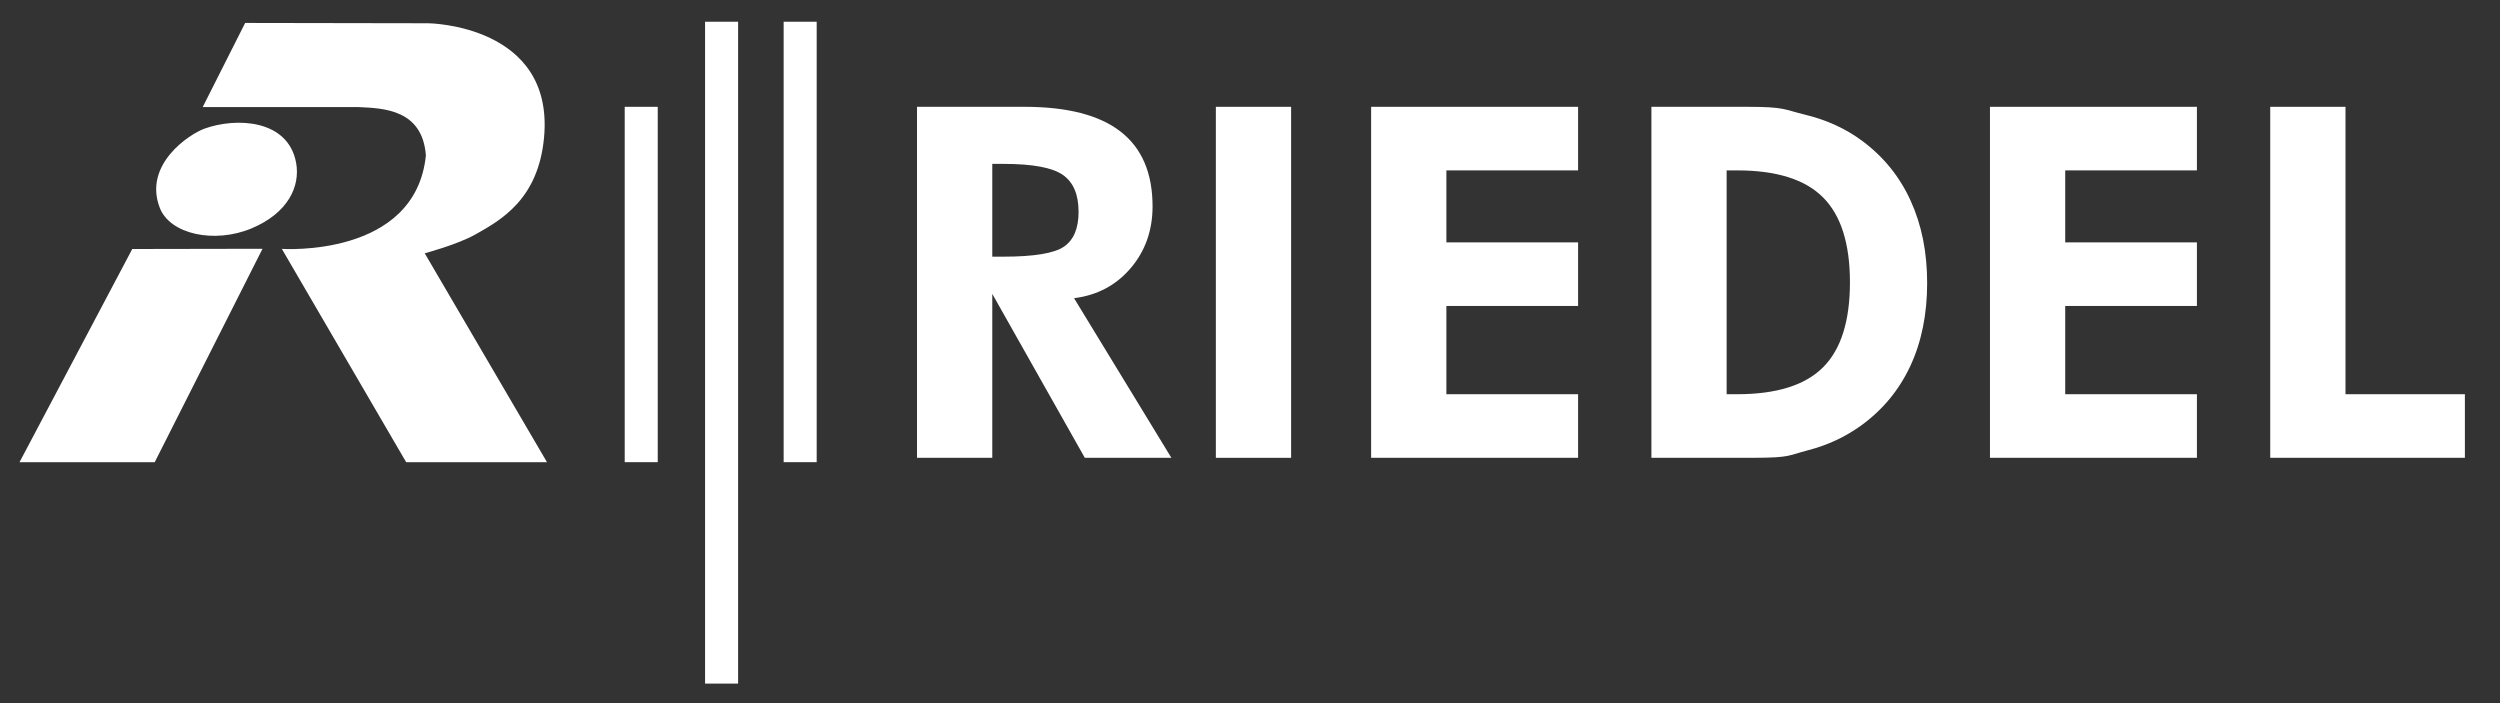 <?xml version="1.0" encoding="UTF-8" standalone="no"?>
<svg width="128px" height="36px" viewBox="0 0 128 36" version="1.1" xmlns="http://www.w3.org/2000/svg" xmlns:xlink="http://www.w3.org/1999/xlink" xmlns:sketch="http://www.bohemiancoding.com/sketch/ns">
    <rect x="0" y="0" width="128" height="36" fill="#333333" stroke="none"/>
    <!-- Generator: Sketch 3.5.2 (25235) - http://www.bohemiancoding.com/sketch -->
    <title>logo</title>
    <desc>Created with Sketch.</desc>
    <defs/>
    <g id="Page-1" stroke="none" stroke-width="1" fill="none" fill-rule="evenodd" sketch:type="MSPage">
        <g id="logo" sketch:type="MSArtboardGroup" fill="#FFFFFF">
            <g sketch:type="MSLayerGroup" id="Riedel-Logo-white">
                <g transform="translate(1, 1)" sketch:type="MSShapeGroup">
                    <path d="M9.378,4.483 L11.552,0.175 L20.928,0.191 C20.928,0.191 27.398,0.255 26.854,6.053 C26.556,9.228 24.62,10.281 23.344,11.002 C22.42,11.524 20.746,11.969 20.746,11.969 L27.005,22.663 L19.795,22.663 L13.43,11.743 C13.43,11.743 20.271,12.214 20.806,6.956 C20.625,4.601 18.639,4.544 17.371,4.483 L9.378,4.483" id="Fill-1"/>
                    <path d="M0,22.663 L5.772,11.749 L12.441,11.737 L6.922,22.663 L0,22.663" id="Fill-2"/>
                    <path d="M11.868,10.698 C13.759,9.909 14.381,8.529 14.161,7.335 C13.751,5.106 11.09,5.002 9.468,5.587 C8.717,5.857 6.317,7.413 7.182,9.643 C7.707,10.999 9.982,11.482 11.868,10.698" id="Fill-3"/>
                    <path d="M49.805,12.141 L50.38,12.141 C51.94,12.141 52.971,11.971 53.472,11.63 C53.972,11.289 54.223,10.693 54.223,9.847 C54.223,8.958 53.954,8.327 53.416,7.953 C52.878,7.579 51.866,7.391 50.38,7.391 L49.805,7.391 L49.805,12.141 L49.805,12.141 Z M58.974,22.439 L54.542,22.439 L49.805,14.047 L49.805,22.439 L45.951,22.439 L45.951,4.469 L51.457,4.469 C53.646,4.469 55.285,4.892 56.375,5.738 C57.464,6.586 58.011,7.861 58.011,9.565 C58.011,10.8 57.636,11.857 56.888,12.732 C56.14,13.609 55.174,14.12 53.991,14.267 L58.974,22.439 L58.974,22.439 Z" id="Fill-4"/>
                    <path d="M61.252,4.469 L65.105,4.469 L65.105,22.44 L61.252,22.44 L61.252,4.469 Z" id="Fill-5"/>
                    <path d="M69.202,22.439 L69.202,4.469 L79.798,4.469 L79.798,7.724 L73.055,7.724 L73.055,11.41 L79.798,11.41 L79.798,14.665 L73.055,14.665 L73.055,19.184 L79.798,19.184 L79.798,22.439 L69.202,22.439" id="Fill-6"/>
                    <path d="M87.404,19.184 L87.943,19.184 C89.953,19.184 91.418,18.726 92.338,17.809 C93.257,16.894 93.717,15.441 93.717,13.454 C93.717,11.474 93.257,10.024 92.338,9.105 C91.418,8.184 89.953,7.724 87.943,7.724 L87.404,7.724 L87.404,19.184 L87.404,19.184 Z M83.552,22.439 L83.552,4.469 L88.459,4.469 C90.389,4.469 90.314,4.604 91.427,4.874 C92.538,5.144 93.516,5.593 94.358,6.223 C95.446,7.033 96.27,8.054 96.829,9.287 C97.39,10.518 97.67,11.919 97.67,13.49 C97.67,15.086 97.384,16.5 96.812,17.731 C96.239,18.963 95.4,19.979 94.297,20.781 C93.479,21.372 92.57,21.795 91.567,22.054 C90.566,22.311 90.695,22.439 88.766,22.439 L83.552,22.439 L83.552,22.439 Z" id="Fill-7"/>
                    <path d="M100.886,22.439 L100.886,4.469 L111.482,4.469 L111.482,7.724 L104.739,7.724 L104.739,11.41 L111.482,11.41 L111.482,14.665 L104.739,14.665 L104.739,19.184 L111.482,19.184 L111.482,22.439 L100.886,22.439" id="Fill-8"/>
                    <path d="M115.236,22.439 L115.236,4.469 L119.089,4.469 L119.089,19.184 L125.202,19.184 L125.202,22.439 L115.236,22.439" id="Fill-9"/>
                    <path d="M30.985,4.469 L32.676,4.469 L32.676,22.663 L30.985,22.663 L30.985,4.469 Z" id="Fill-10"/>
                    <path d="M35.1,0.113 L36.791,0.113 L36.791,34 L35.1,34 L35.1,0.113 Z" id="Fill-11"/>
                    <path d="M39.123,0.113 L40.814,0.113 L40.814,22.663 L39.123,22.663 L39.123,0.113 Z" id="Fill-12"/>
                </g>
            </g>
        </g>
    </g>
</svg>